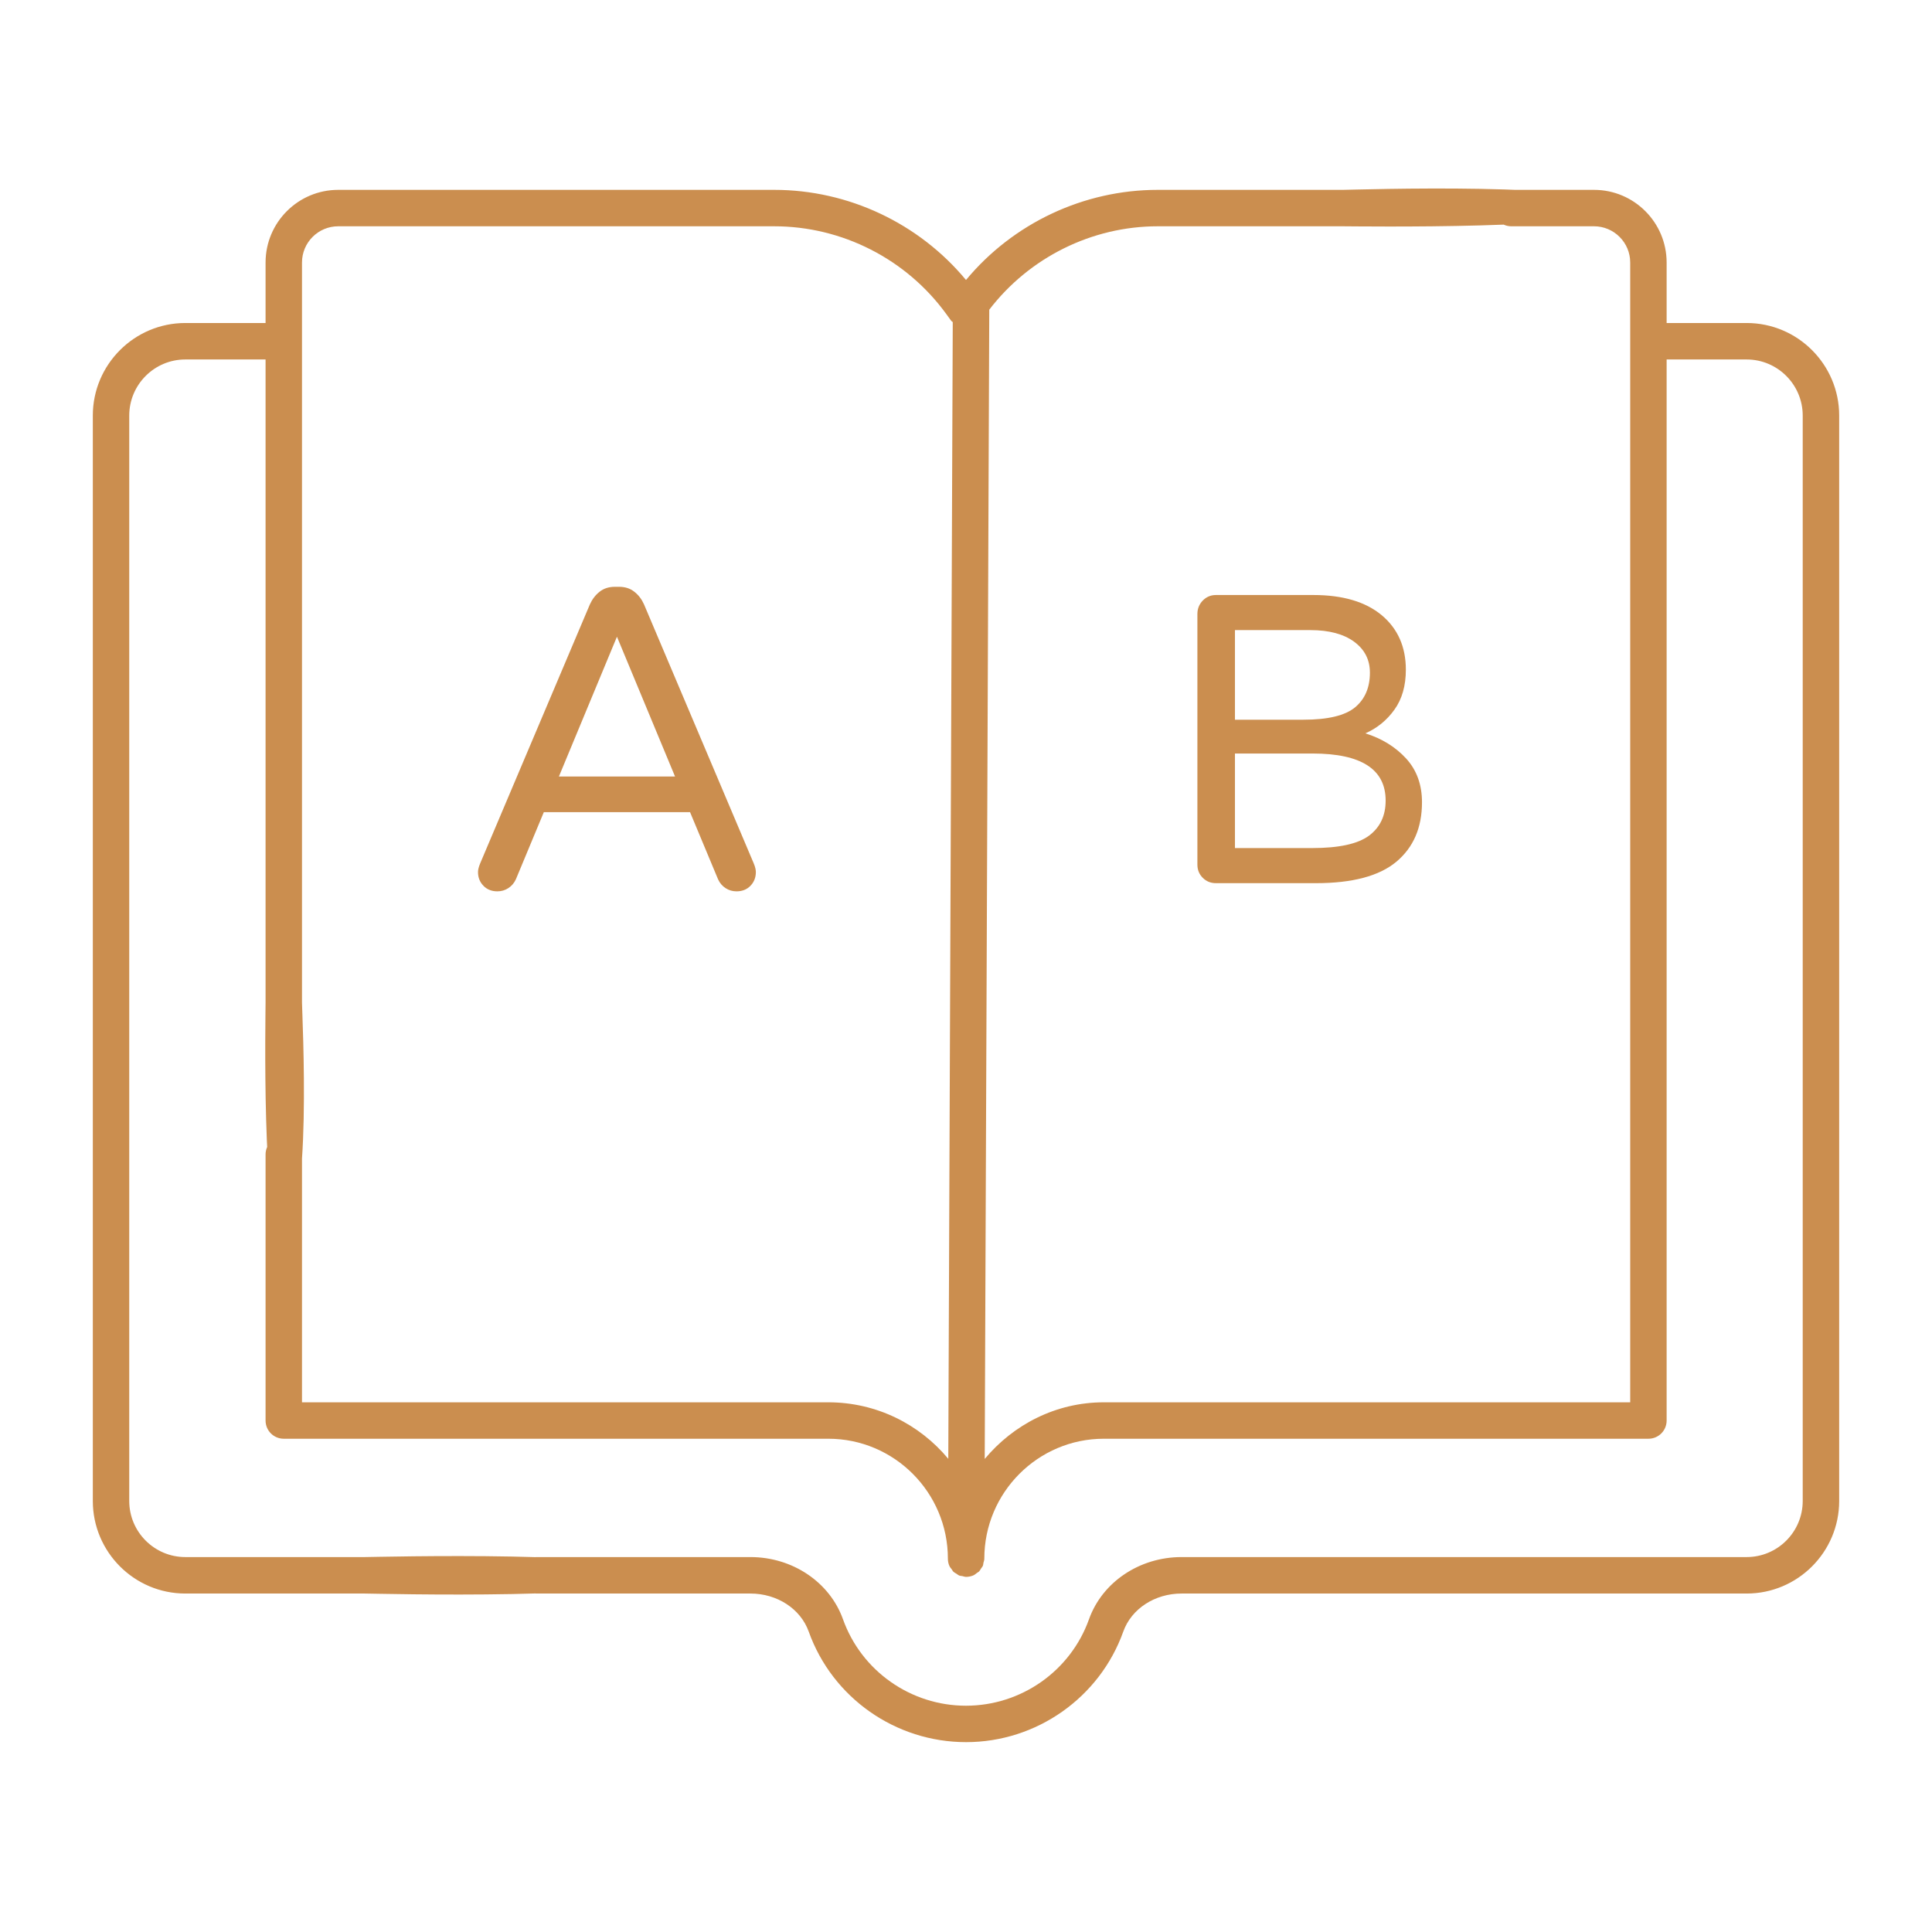 <svg xmlns="http://www.w3.org/2000/svg" width="48" height="48" viewBox="0 0 48 48" fill="none"><path d="M29.882 21.809C29.793 21.72 29.749 21.611 29.749 21.481V15.254C29.749 15.125 29.793 15.014 29.882 14.921C29.971 14.83 30.08 14.783 30.21 14.783H32.631C33.362 14.783 33.928 14.951 34.329 15.285C34.728 15.62 34.928 16.071 34.928 16.639C34.928 17.036 34.834 17.366 34.646 17.629C34.458 17.893 34.217 18.089 33.923 18.22C34.333 18.349 34.67 18.557 34.934 18.844C35.197 19.131 35.329 19.495 35.329 19.932C35.329 20.562 35.117 21.053 34.693 21.409C34.268 21.764 33.602 21.942 32.692 21.942H30.21C30.08 21.942 29.971 21.898 29.882 21.809ZM32.385 17.881C32.993 17.881 33.42 17.778 33.667 17.573C33.913 17.368 34.035 17.08 34.035 16.712C34.035 16.39 33.903 16.134 33.641 15.942C33.378 15.751 33.018 15.655 32.559 15.655H30.682V17.881H32.385ZM32.6 21.07C33.263 21.07 33.733 20.968 34.011 20.763C34.287 20.558 34.426 20.267 34.426 19.891C34.426 19.112 33.82 18.721 32.61 18.721H30.682V21.07H32.6Z" fill="#CB8E4F"></path><path d="M12.01 22.006C11.92 21.914 11.876 21.8 11.876 21.665C11.876 21.608 11.894 21.536 11.93 21.45L14.655 15.017C14.713 14.889 14.792 14.784 14.896 14.702C14.999 14.62 15.126 14.579 15.275 14.579H15.382C15.531 14.579 15.657 14.62 15.76 14.702C15.865 14.784 15.944 14.889 16.001 15.017L18.726 21.45C18.762 21.536 18.779 21.608 18.779 21.665C18.779 21.8 18.735 21.914 18.646 22.006C18.557 22.099 18.441 22.145 18.299 22.145C18.199 22.145 18.108 22.119 18.026 22.065C17.944 22.012 17.882 21.938 17.84 21.846L17.144 20.178H13.511L12.817 21.846C12.774 21.938 12.712 22.012 12.63 22.065C12.547 22.119 12.457 22.145 12.357 22.145C12.215 22.145 12.099 22.099 12.01 22.006ZM13.886 19.292H16.771L15.328 15.819L13.886 19.292Z" fill="#CB8E4F"></path><path d="M43.395 8.025H41.407V6.522C41.407 5.526 40.598 4.717 39.603 4.717H37.548C37.298 4.717 37.095 4.92 37.095 5.17C37.095 5.42 37.298 5.622 37.548 5.622H39.603C40.098 5.622 40.502 6.025 40.502 6.522V34.84H27.425C26.231 34.84 25.176 35.395 24.465 36.247L24.578 7.694C25.573 6.397 27.125 5.622 28.764 5.622H33.362C33.612 5.622 40 5.715 40 5.17C40 4.5 33.612 4.717 33.362 4.717H28.764C26.922 4.717 25.169 5.547 24 6.956C22.831 5.547 21.078 4.717 19.236 4.717H8.403C7.407 4.717 6.598 5.526 6.598 6.522V8.025H4.604C3.337 8.025 2.306 9.057 2.306 10.325V37.291C2.306 38.559 3.337 39.591 4.604 39.591H9.066C9.315 39.591 16.189 39.776 16.189 39.138C16.189 38.5 9.315 38.685 9.066 38.685H4.604C3.836 38.685 3.211 38.06 3.211 37.291V10.325C3.211 9.556 3.836 8.931 4.604 8.931H6.598V24.91C6.598 25.16 6.5 30.5 7 30.5C7.781 30.5 7.503 25.16 7.503 24.91V6.522C7.503 6.025 7.906 5.622 8.403 5.622H19.236C20.921 5.622 22.517 6.436 23.508 7.799L23.633 7.971C23.643 7.985 23.659 7.99 23.671 8.002L23.56 36.244C22.848 35.386 21.776 34.84 20.58 34.84H7.503V28.683C7.503 28.433 7.3 28.23 7.05 28.23C6.8 28.23 6.598 28.433 6.598 28.683V35.293C6.598 35.544 6.8 35.745 7.05 35.745H20.58C22.218 35.745 23.55 37.081 23.55 38.724C23.55 38.787 23.562 38.846 23.585 38.9C23.599 38.935 23.625 38.962 23.647 38.992C23.659 39.009 23.668 39.029 23.682 39.044C23.706 39.068 23.738 39.084 23.769 39.103C23.788 39.115 23.804 39.132 23.826 39.141C23.851 39.153 23.882 39.153 23.91 39.158C23.941 39.165 23.969 39.177 24.002 39.177C24.064 39.177 24.124 39.164 24.178 39.142C24.215 39.126 24.245 39.1 24.276 39.076C24.291 39.064 24.309 39.058 24.322 39.045C24.344 39.023 24.358 38.993 24.375 38.968C24.389 38.945 24.409 38.926 24.419 38.901C24.429 38.877 24.429 38.85 24.434 38.825C24.443 38.792 24.455 38.761 24.455 38.726V38.724C24.455 37.081 25.788 35.745 27.425 35.745H40.955C41.205 35.745 41.407 35.544 41.407 35.293V8.931H43.395C44.163 8.931 44.788 9.556 44.788 10.325V37.291C44.788 38.06 44.163 38.685 43.395 38.685H29.355C28.31 38.685 27.385 39.307 27.055 40.232C26.596 41.516 25.37 42.378 23.998 42.378C22.63 42.378 21.403 41.516 20.944 40.231C20.614 39.307 19.689 38.685 18.644 38.685H13.334C13.083 38.685 12.881 38.887 12.881 39.138C12.881 39.388 13.083 39.591 13.334 39.591H18.644C19.308 39.591 19.889 39.97 20.092 40.535C20.678 42.179 22.248 43.283 24.002 43.283C25.751 43.283 27.321 42.179 27.908 40.535C28.11 39.97 28.691 39.591 29.355 39.591H43.395C44.663 39.591 45.694 38.559 45.694 37.291V10.325C45.694 9.057 44.663 8.025 43.395 8.025Z" fill="#CB8E4F"></path></svg>